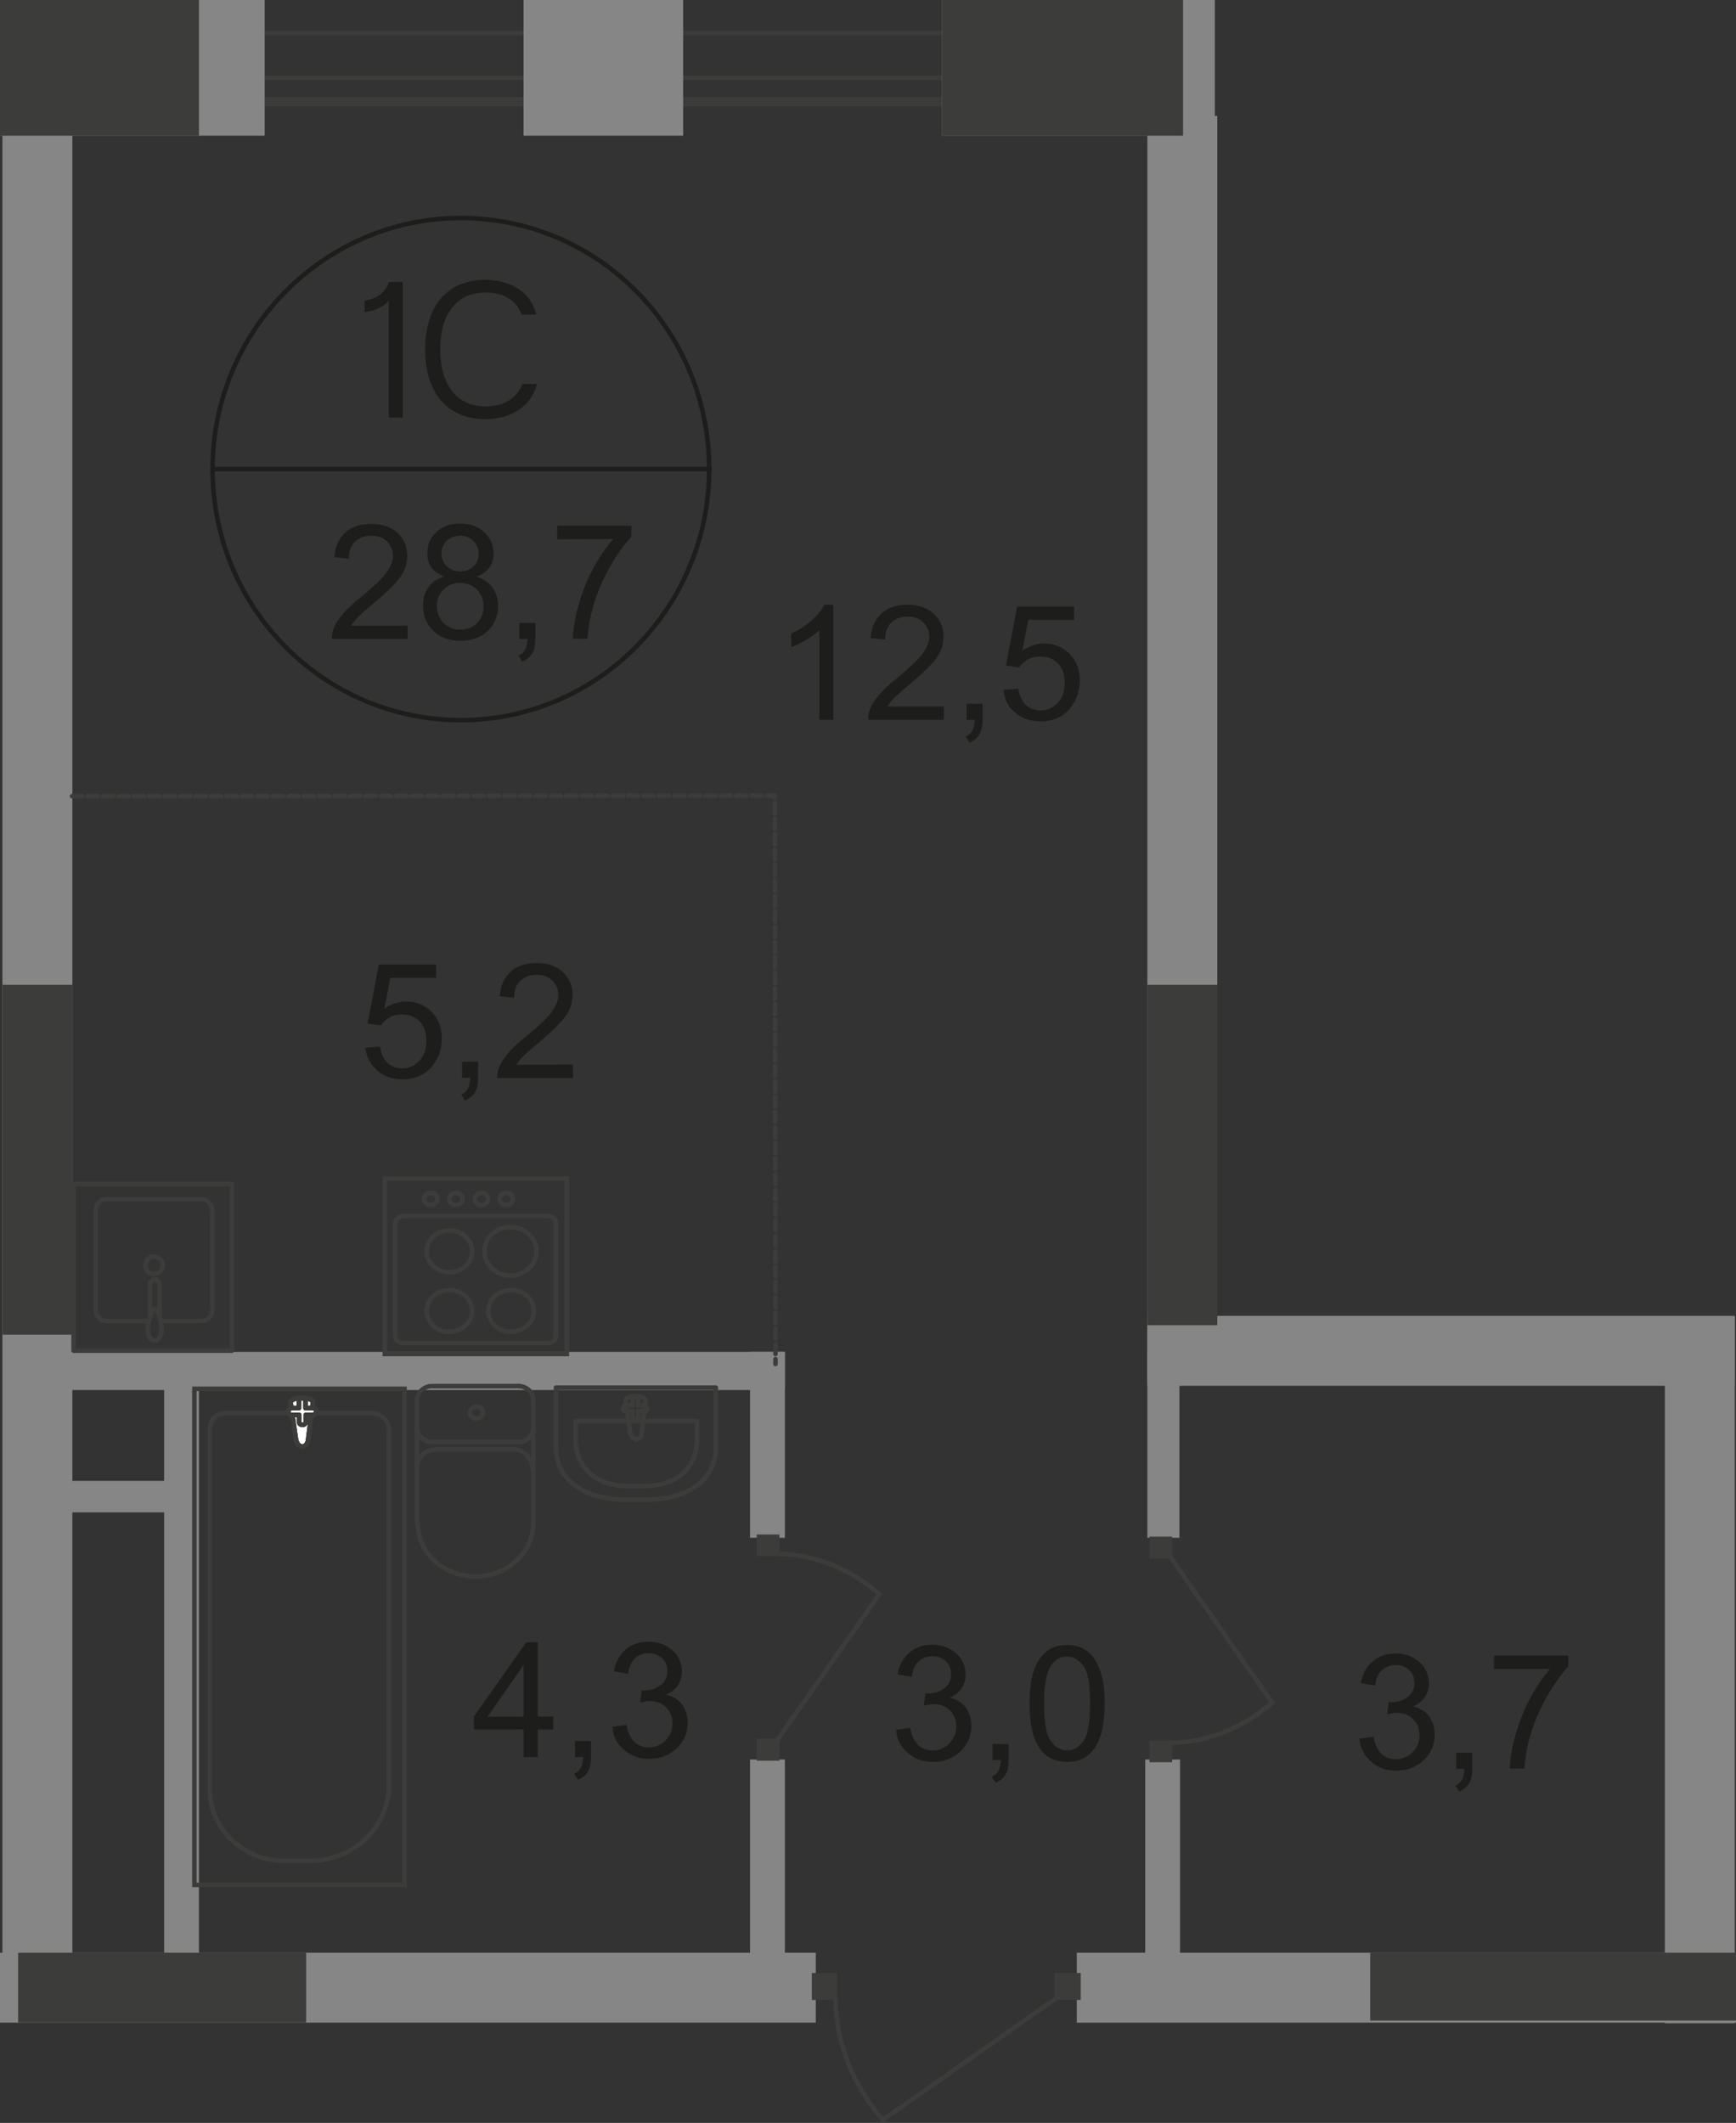 <?xml version="1.0" encoding="utf-8"?>
<!-- Generator: Adobe Illustrator 26.0.0, SVG Export Plug-In . SVG Version: 6.00 Build 0)  -->
<svg version="1.1" id="Слой_1" xmlns="http://www.w3.org/2000/svg" xmlns:xlink="http://www.w3.org/1999/xlink" x="0px" y="0px"
	 viewBox="0 0 573.3 701" style="enable-background:new 0 0 573.3 701;" xml:space="preserve">
<rect x="0" y="0" width="573.3" height="701" fill="#333333" stroke="none"/>
<style type="text/css">
	.st0{fill-rule:evenodd;clip-rule:evenodd;fill:#868686;}
	.st1{fill:none;stroke:#3C3C3B;stroke-width:1.5;stroke-miterlimit:22.926;}
	.st2{fill:#3C3C3B;}
	.st3{fill:none;stroke:#3C3C3B;stroke-width:1.5;stroke-linecap:round;stroke-linejoin:round;stroke-miterlimit:10;}
	.st4{fill:#FFFFFF;}
	.st5{fill-rule:evenodd;clip-rule:evenodd;fill:#3C3C3B;}
	
		.st6{fill:none;stroke:#3C3C3B;stroke-width:1.5;stroke-linecap:round;stroke-linejoin:round;stroke-miterlimit:10;stroke-dasharray:3.4,1.7;}
	.st7{enable-background:new    ;}
	.st8{fill:#1D1D1B;}
	.st9{fill:none;stroke:#1D1D1B;stroke-width:1.5;stroke-miterlimit:10;}
</style>
<rect x="378.9" y="38.3" class="st0" width="23.1" height="418.5"/>
<rect x="0.8" y="38.3" class="st0" width="23.1" height="616.2"/>
<polyline class="st0" points="0,644.8 269.4,644.8 269.4,667.9 0,667.9 "/>
<rect x="355.6" y="644.8" class="st0" width="217.7" height="23.1"/>
<rect x="549.8" y="434.9" class="st0" width="23.1" height="233.2"/>
<rect x="378.9" y="434.5" class="st0" width="194" height="23.1"/>
<rect x="9.6" y="446.4" class="st0" width="249.6" height="12.6"/>
<rect x="11.6" y="489" class="st0" width="50.5" height="10.4"/>
<rect x="54.2" y="454.8" class="st0" width="11.5" height="199.7"/>
<rect x="247.7" y="581" class="st0" width="11.5" height="78"/>
<rect x="247.7" y="446.4" class="st0" width="11.5" height="61.4"/>
<rect x="378.2" y="581" class="st0" width="11.5" height="78"/>
<rect x="378.9" y="446.4" class="st0" width="10.6" height="61.4"/>
<line class="st1" x1="11.1" y1="32.8" x2="390" y2="32.8"/>
<line class="st1" x1="390" y1="25.7" x2="11.1" y2="25.7"/>
<rect x="348.3" y="651.5" class="st2" width="8.6" height="8.9"/>
<rect x="268.1" y="651.5" class="st2" width="8.4" height="8.9"/>
<path class="st1" d="M349.7,659.2L291.6,700c-9.8-11.1-15.7-25.5-15.7-40.6"/>
<rect x="127.1" y="389.2" class="st1" width="60.1" height="57.9"/>
<path class="st1" d="M183.6,441.1v-37.2c0-1.3-1.1-2.4-2.7-2.4h-47.7c-1.3,0-2.7,1.1-2.7,2.4v37.2c0,1.3,1.1,2.4,2.7,2.4H181
	C182.5,443.5,183.6,442.4,183.6,441.1z"/>
<path class="st1" d="M176.3,432.9c0-3.8-3.3-6.9-7.5-6.9s-7.5,3.1-7.5,6.9s3.3,6.9,7.5,6.9C173,439.6,176.3,436.7,176.3,432.9z"/>
<path class="st1" d="M155.9,432.9c0-3.8-3.3-6.9-7.5-6.9s-7.5,3.1-7.5,6.9s3.3,6.9,7.5,6.9C152.6,439.6,155.9,436.7,155.9,432.9z"/>
<path class="st1" d="M155.9,413.2c0-3.8-3.3-6.9-7.5-6.9s-7.5,3.1-7.5,6.9s3.3,6.9,7.5,6.9S155.9,416.9,155.9,413.2z"/>
<path class="st1" d="M177.2,413.2c0-4.4-3.8-8-8.6-8c-4.9,0-8.6,3.5-8.6,8c0,4.4,3.8,8,8.6,8C173.2,421.2,177.2,417.6,177.2,413.2z"
	/>
<path class="st1" d="M169.4,395.9c0-1.1-0.9-2-2.2-2s-2.2,0.9-2.2,2s0.9,2,2.2,2S169.4,397,169.4,395.9z"/>
<path class="st1" d="M161.2,395.9c0-1.1-0.9-2-2.2-2s-2.2,0.9-2.2,2s0.9,2,2.2,2C160.1,397.9,161.2,397,161.2,395.9z"/>
<path class="st1" d="M152.8,395.9c0-1.1-0.9-2-2.2-2s-2.2,0.9-2.2,2s0.9,2,2.2,2C151.7,397.9,152.8,397,152.8,395.9z"/>
<path class="st1" d="M144.4,395.9c0-1.1-0.9-2-2.2-2s-2.2,0.9-2.2,2s0.9,2,2.2,2S144.4,397,144.4,395.9z"/>
<path class="st3" d="M53.3,436.2h13.3c2,0,3.5-1.6,3.5-3.8v-32.6c0-2-1.6-3.8-3.5-3.8H35.1c-2,0-3.5,1.6-3.5,3.8v32.6
	c0,2,1.6,3.8,3.5,3.8h13.7"/>
<path class="st1" d="M48,417.8c0,1.6,1.3,2.9,2.9,2.9c1.6,0,2.9-1.3,2.9-2.9s-1.3-2.9-2.9-2.9S48,416.3,48,417.8z"/>
<path class="st1" d="M49.5,434.9v-10.6c0-0.9,0.7-1.8,1.6-1.8s1.6,0.9,1.6,1.8v10.6"/>
<path class="st1" d="M53.1,436.7c-0.4-1.6-0.7-2.4-0.9-3.1c-0.2-0.4-0.2-0.9-0.4-1.1c0,0,0-0.2-0.2-0.2h-0.2h-0.2h-0.4h-0.2
	c0,0-0.2,0-0.2,0.2s-0.2,0.7-0.4,1.1c-0.2,0.7-0.4,1.6-0.9,3.1c-0.2,1.1-0.4,2.2-0.2,3.3c0.2,1.6,1.1,2.7,2.2,2.7
	c1.1,0,2-1.1,2.2-2.7C53.5,438.9,53.5,437.8,53.1,436.7z"/>
<rect x="24.3" y="391" class="st3" width="52.3" height="55"/>
<rect x="64.2" y="458.6" class="st1" width="69.4" height="163.8"/>
<path class="st1" d="M128.4,589.6V472.1c0-3.1-2.7-5.5-6-5.5H74.6c-2.9,0-5.3,2.2-5.3,5.1V591c0,12.9,11.1,23.5,24.6,23.5h8.6
	C116.7,614.4,128.4,603.4,128.4,589.6z"/>
<path class="st4" d="M97.8,475.7L96,463.3c-0.2-2.2,7.5-2.4,7.3,0l-1.6,12.4c-0.2,1.1-0.9,2-2,2C98.7,477.5,98.1,476.6,97.8,475.7"
	/>
<path class="st1" d="M97.8,475.7L96,463.3c-0.2-2.2,7.5-2.4,7.3,0l-1.6,12.4c-0.2,1.1-0.9,2-2,2C98.7,477.5,98.1,476.6,97.8,475.7z"
	/>
<path class="st1" d="M97.8,475.7L96,463.3c-0.2-2.2,7.5-2.4,7.3,0l-1.6,12.4c-0.2,1.1-0.9,2-2,2C98.7,477.5,98.1,476.6,97.8,475.7z"
	/>
<path class="st3" d="M97.8,475.7L96,463.3c-0.2-2.2,7.5-2.4,7.3,0l-1.6,12.4c-0.2,1.1-0.9,2-2,2C98.7,477.5,98.1,476.6,97.8,475.7z"
	/>
<path class="st4" d="M95.2,466.1L95.2,466.1c0-0.4,0.4-1.1,1.1-1.1h2.4v-2.4c0-0.4,0.4-0.9,1.1-0.9s1.1,0.4,1.1,0.9v2.4h2.4
	c0.7,0,1.1,0.4,1.1,1.1c0,0.4-0.4,1.1-1.1,1.1H101v2.4c0,0.4-0.4,0.9-1.1,0.9s-1.1-0.4-1.1-0.9v-2.4h-2.4
	C95.6,467.3,95.2,466.8,95.2,466.1"/>
<path class="st3" d="M95.2,466.1L95.2,466.1c0-0.4,0.4-1.1,1.1-1.1h2.4v-2.4c0-0.4,0.4-0.9,1.1-0.9s1.1,0.4,1.1,0.9v2.4h2.4
	c0.7,0,1.1,0.4,1.1,1.1c0,0.4-0.4,1.1-1.1,1.1H101v2.4c0,0.4-0.4,0.9-1.1,0.9s-1.1-0.4-1.1-0.9v-2.4h-2.4
	C95.6,467.3,95.2,466.8,95.2,466.1z"/>
<path class="st3" d="M95.2,466.1L95.2,466.1c0-0.4,0.4-1.1,1.1-1.1h2.4v-2.4c0-0.4,0.4-0.9,1.1-0.9s1.1,0.4,1.1,0.9v2.4h2.4
	c0.7,0,1.1,0.4,1.1,1.1c0,0.4-0.4,1.1-1.1,1.1H101v2.4c0,0.4-0.4,0.9-1.1,0.9s-1.1-0.4-1.1-0.9v-2.4h-2.4
	C95.6,467.3,95.2,466.8,95.2,466.1z"/>
<path class="st3" d="M95.2,466.1L95.2,466.1c0-0.4,0.4-1.1,1.1-1.1h2.4v-2.4c0-0.4,0.4-0.9,1.1-0.9s1.1,0.4,1.1,0.9v2.4h2.4
	c0.7,0,1.1,0.4,1.1,1.1c0,0.4-0.4,1.1-1.1,1.1H101v2.4c0,0.4-0.4,0.9-1.1,0.9s-1.1-0.4-1.1-0.9v-2.4h-2.4
	C95.6,467.3,95.2,466.8,95.2,466.1z"/>
<path class="st3" d="M183.6,477.9v-19.7h52.8v19.7c0,11.5-10.2,17.3-22.8,17.3h-7.1C194,495.2,183.6,489.4,183.6,477.9z"/>
<path class="st3" d="M190.1,475.2v-6h40.1v6c0,10.4-7.8,15.5-17.3,15.5h-5.5C197.8,490.8,190.1,485.4,190.1,475.2z"/>
<path class="st3" d="M208.2,473.5l-1.6-10.9c-0.2-2,6.9-2.2,6.6,0l-1.3,10.9c0,0.9-0.9,1.8-1.8,1.8
	C209.1,475,208.5,474.4,208.2,473.5z"/>
<path class="st3" d="M205.8,465L205.8,465c0-0.4,0.4-0.9,0.9-0.9h2.2v-2c0-0.4,0.4-0.9,0.9-0.9c0.4,0,0.9,0.4,0.9,0.9v2h2.2
	c0.4,0,0.9,0.4,0.9,0.9c0,0.4-0.4,0.9-0.9,0.9h-2.2v2c0,0.4-0.4,0.9-0.9,0.9c-0.4,0-0.9-0.4-0.9-0.9v-2h-2.2
	C206.2,465.9,205.8,465.7,205.8,465z"/>
<path class="st3" d="M137.7,462.4c0-2.4,2.2-4.7,4.9-4.7"/>
<line class="st3" x1="137.7" y1="462.6" x2="137.7" y2="503.2"/>
<path class="st3" d="M176.1,502.9c0,9.8-8.6,17.7-19.1,17.7c-10.6,0-19.1-8-19.1-17.7"/>
<line class="st3" x1="176.1" y1="503.4" x2="176.1" y2="462.8"/>
<path class="st3" d="M171.2,457.7c2.7,0,4.9,2,4.9,4.7"/>
<line class="st3" x1="171.7" y1="457.7" x2="143.1" y2="457.7"/>
<path class="st3" d="M157.3,464.4c1.1,0,2.2,0.9,2.2,2s-0.9,2-2.2,2c-1.1,0-2.2-0.9-2.2-2C155.3,465.5,156.1,464.4,157.3,464.4z"/>
<path class="st3" d="M176.1,471.5c0,2.4-2.2,4.7-4.9,4.7"/>
<line class="st3" x1="171.7" y1="476.1" x2="143.1" y2="476.1"/>
<path class="st3" d="M142.6,476.1c-2.7,0-4.9-2-4.9-4.7"/>
<path class="st3" d="M137.7,484.8c0-3.5,2.9-6.2,6.4-6.2"/>
<line class="st3" x1="144.8" y1="478.6" x2="169.9" y2="478.6"/>
<path class="st3" d="M169.4,478.6c3.5,0,6.4,2.9,6.4,6.2"/>
<rect x="379.6" y="507.4" class="st2" width="7.5" height="7.3"/>
<rect x="379.6" y="574.8" class="st2" width="7.5" height="7.1"/>
<path class="st1" d="M386,513.4l34.1,48.8c-9.3,8.2-21.5,13.3-33.9,13.3"/>
<rect x="249.9" y="574.1" class="st2" width="7.5" height="7.3"/>
<rect x="249.9" y="506.7" class="st2" width="7.5" height="7.1"/>
<path class="st1" d="M256.3,575.2l34.1-48.8c-9.3-8.2-21.5-13.3-33.9-13.3"/>
<line class="st1" x1="390.1" y1="34.4" x2="13.6" y2="34.4"/>
<line class="st1" x1="13.6" y1="10.9" x2="390.1" y2="10.9"/>
<rect class="st0" width="87.4" height="44.8"/>
<rect class="st5" width="65.7" height="44.8"/>
<rect x="311.1" class="st0" width="90.1" height="44.8"/>
<rect x="311.1" class="st5" width="79.6" height="44.8"/>
<polyline class="st6" points="23.8,262.9 255.9,262.7 256.1,450.4 "/>
<g class="st7">
	<path class="st8" d="M295.9,571.2l4.7-0.6c0.5,2.6,1.4,4.5,2.7,5.7c1.3,1.2,2.8,1.7,4.7,1.7c2.2,0,4-0.8,5.5-2.3s2.3-3.4,2.3-5.6
		c0-2.1-0.7-3.9-2.1-5.3c-1.4-1.4-3.2-2.1-5.3-2.1c-0.9,0-2,0.2-3.3,0.5l0.5-4.1c0.3,0,0.6,0.1,0.8,0.1c2,0,3.8-0.5,5.3-1.6
		s2.4-2.6,2.4-4.8c0-1.7-0.6-3.1-1.7-4.2c-1.2-1.1-2.6-1.7-4.5-1.7c-1.8,0-3.3,0.6-4.5,1.7c-1.2,1.1-2,2.8-2.3,5.1l-4.7-0.8
		c0.6-3.1,1.9-5.5,3.9-7.2s4.5-2.6,7.5-2.6c2.1,0,4,0.4,5.7,1.3c1.7,0.9,3.1,2.1,4,3.6s1.4,3.2,1.4,4.9c0,1.6-0.4,3.1-1.3,4.5
		s-2.2,2.4-3.9,3.2c2.2,0.5,4,1.6,5.2,3.2c1.2,1.6,1.9,3.7,1.9,6.1c0,3.3-1.2,6.1-3.6,8.4c-2.4,2.3-5.5,3.5-9.1,3.5
		c-3.3,0-6.1-1-8.3-3C297.5,576.9,296.2,574.4,295.9,571.2z"/>
	<path class="st8" d="M327.8,581.2v-5.3h5.3v5.3c0,1.9-0.3,3.5-1,4.7s-1.8,2.1-3.3,2.8l-1.3-2c1-0.4,1.7-1.1,2.2-1.9s0.7-2,0.8-3.6
		H327.8z"/>
	<path class="st8" d="M340,562.5c0-4.5,0.5-8.1,1.4-10.8s2.3-4.8,4.1-6.3s4.1-2.2,6.9-2.2c2,0,3.8,0.4,5.3,1.2s2.8,2,3.8,3.5
		s1.8,3.4,2.4,5.6c0.6,2.2,0.9,5.2,0.9,9c0,4.4-0.5,8-1.4,10.8s-2.3,4.8-4.1,6.3s-4.1,2.2-6.9,2.2c-3.7,0-6.5-1.3-8.6-3.9
		C341.3,574.8,340,569.7,340,562.5z M344.8,562.5c0,6.2,0.7,10.4,2.2,12.4c1.5,2.1,3.3,3.1,5.4,3.1s3.9-1,5.4-3.1s2.2-6.2,2.2-12.4
		s-0.7-10.4-2.2-12.4s-3.3-3.1-5.4-3.1s-3.8,0.9-5.1,2.7C345.6,552.1,344.8,556.3,344.8,562.5z"/>
</g>
<g class="st7">
	<path class="st8" d="M120.6,346l4.9-0.4c0.4,2.4,1.2,4.2,2.5,5.4c1.3,1.2,2.9,1.8,4.8,1.8c2.2,0,4.1-0.8,5.7-2.5
		c1.6-1.7,2.3-3.9,2.3-6.7c0-2.7-0.7-4.7-2.2-6.3c-1.5-1.5-3.4-2.3-5.9-2.3c-1.5,0-2.9,0.3-4.1,1c-1.2,0.7-2.2,1.6-2.8,2.6l-4.4-0.6
		l3.7-19.5H144v4.4h-15.1l-2,10.2c2.3-1.6,4.7-2.4,7.2-2.4c3.3,0,6.1,1.1,8.4,3.4s3.4,5.2,3.4,8.8c0,3.4-1,6.4-3,8.9
		c-2.4,3.1-5.7,4.6-9.9,4.6c-3.4,0-6.3-1-8.4-2.9S121,349.2,120.6,346z"/>
	<path class="st8" d="M152.6,355.9v-5.3h5.3v5.3c0,1.9-0.3,3.5-1,4.7s-1.8,2.1-3.3,2.8l-1.3-2c1-0.4,1.7-1.1,2.2-1.9s0.7-2,0.8-3.6
		H152.6z"/>
	<path class="st8" d="M189.2,351.5v4.5h-25c0-1.1,0.1-2.2,0.5-3.2c0.6-1.7,1.7-3.4,3.1-5c1.4-1.7,3.4-3.6,6.1-5.7
		c4.1-3.4,6.9-6,8.3-8c1.4-2,2.2-3.8,2.2-5.6c0-1.8-0.7-3.4-2-4.7c-1.3-1.3-3-1.9-5.2-1.9s-4,0.7-5.4,2s-2,3.2-2,5.6L165,329
		c0.3-3.6,1.6-6.3,3.7-8.2s5-2.8,8.6-2.8s6.5,1,8.6,3s3.2,4.5,3.2,7.5c0,1.5-0.3,3-0.9,4.5c-0.6,1.5-1.6,3-3.1,4.6s-3.8,3.8-7.2,6.7
		c-2.8,2.3-4.6,3.9-5.4,4.8c-0.8,0.8-1.4,1.7-2,2.5L189.2,351.5L189.2,351.5z"/>
</g>
<g class="st7">
	<path class="st8" d="M275.3,237.7h-4.7v-29.6c-1.1,1.1-2.6,2.1-4.4,3.2s-3.5,1.9-4.9,2.4v-4.5c2.6-1.2,4.9-2.7,6.8-4.4
		s3.3-3.4,4.1-5.1h3v38L275.3,237.7L275.3,237.7z"/>
	<path class="st8" d="M311.7,233.2v4.5h-25c0-1.1,0.1-2.2,0.5-3.2c0.6-1.7,1.7-3.4,3.1-5c1.4-1.7,3.4-3.6,6.1-5.7
		c4.1-3.4,6.9-6,8.3-8s2.2-3.8,2.2-5.6s-0.7-3.4-2-4.7s-3-1.9-5.2-1.9s-4,0.7-5.4,2c-1.3,1.3-2,3.2-2,5.6l-4.8-0.5
		c0.3-3.6,1.6-6.3,3.7-8.2s5-2.8,8.6-2.8s6.5,1,8.6,3s3.2,4.5,3.2,7.5c0,1.5-0.3,3-0.9,4.5s-1.6,3-3.1,4.6s-3.8,3.8-7.2,6.7
		c-2.8,2.3-4.6,3.9-5.4,4.8c-0.8,0.8-1.4,1.7-2,2.5h18.7L311.7,233.2L311.7,233.2z"/>
	<path class="st8" d="M319.2,237.7v-5.3h5.3v5.3c0,1.9-0.3,3.5-1,4.7s-1.8,2.1-3.3,2.8l-1.3-2c1-0.4,1.7-1.1,2.2-1.9s0.7-2,0.8-3.6
		H319.2z"/>
	<path class="st8" d="M331.4,227.8l4.9-0.4c0.4,2.4,1.2,4.2,2.5,5.4s2.9,1.8,4.8,1.8c2.2,0,4.1-0.8,5.7-2.5s2.3-3.9,2.3-6.7
		c0-2.7-0.7-4.7-2.2-6.3s-3.4-2.3-5.9-2.3c-1.5,0-2.9,0.3-4.1,1s-2.2,1.6-2.8,2.6l-4.4-0.6l3.7-19.5h18.8v4.4h-15.1l-2,10.2
		c2.3-1.6,4.7-2.4,7.2-2.4c3.3,0,6.1,1.1,8.4,3.4c2.3,2.3,3.4,5.2,3.4,8.8c0,3.4-1,6.4-3,8.9c-2.4,3.1-5.7,4.6-9.9,4.6
		c-3.4,0-6.3-1-8.4-2.9C332.9,233.5,331.7,231,331.4,227.8z"/>
</g>
<g class="st7">
	<path class="st8" d="M448.9,574.1l4.7-0.6c0.5,2.6,1.4,4.5,2.7,5.7c1.3,1.2,2.8,1.7,4.7,1.7c2.2,0,4-0.8,5.5-2.3s2.3-3.4,2.3-5.6
		c0-2.1-0.7-3.9-2.1-5.3c-1.4-1.4-3.2-2.1-5.3-2.1c-0.9,0-2,0.2-3.3,0.5l0.5-4.1c0.3,0,0.6,0.1,0.8,0.1c2,0,3.8-0.5,5.3-1.6
		s2.4-2.6,2.4-4.8c0-1.7-0.6-3.1-1.7-4.2c-1.2-1.1-2.6-1.7-4.5-1.7c-1.8,0-3.3,0.6-4.5,1.7c-1.2,1.1-2,2.8-2.3,5.1l-4.7-0.8
		c0.6-3.1,1.9-5.5,3.9-7.2s4.5-2.6,7.5-2.6c2.1,0,4,0.4,5.7,1.3c1.7,0.9,3.1,2.1,4,3.6s1.4,3.2,1.4,4.9c0,1.6-0.4,3.1-1.3,4.5
		s-2.2,2.4-3.9,3.2c2.2,0.5,4,1.6,5.2,3.2c1.2,1.6,1.9,3.7,1.9,6.1c0,3.3-1.2,6.1-3.6,8.4c-2.4,2.3-5.5,3.5-9.1,3.5
		c-3.3,0-6.1-1-8.3-3C450.5,579.8,449.3,577.2,448.9,574.1z"/>
	<path class="st8" d="M480.9,584.1v-5.3h5.3v5.3c0,1.9-0.3,3.5-1,4.7s-1.8,2.1-3.3,2.8l-1.3-2c1-0.4,1.7-1.1,2.2-1.9s0.7-2,0.8-3.6
		H480.9z"/>
	<path class="st8" d="M493.4,551.2v-4.5h24.5v3.6c-2.4,2.6-4.8,6-7.2,10.2c-2.4,4.3-4.2,8.6-5.5,13.1c-0.9,3.2-1.5,6.6-1.8,10.4
		h-4.8c0.1-3,0.6-6.6,1.8-10.8s2.7-8.3,4.8-12.2c2.1-3.9,4.3-7.2,6.7-9.9h-18.5L493.4,551.2L493.4,551.2z"/>
</g>
<g class="st7">
	<path class="st8" d="M172.9,580.2v-9.1h-16.4v-4.3l17.3-24.5h3.8v24.5h5.1v4.3h-5.1v9.1H172.9z M172.9,566.9v-17.1L161,566.9H172.9
		z"/>
	<path class="st8" d="M189.9,580.2v-5.3h5.3v5.3c0,1.9-0.3,3.5-1,4.7s-1.8,2.1-3.3,2.8l-1.3-2c1-0.4,1.7-1.1,2.2-1.9s0.7-2,0.8-3.6
		H189.9z"/>
	<path class="st8" d="M202.2,570.2l4.7-0.6c0.5,2.6,1.4,4.5,2.7,5.7s2.8,1.7,4.7,1.7c2.2,0,4-0.8,5.5-2.3s2.3-3.4,2.3-5.6
		c0-2.1-0.7-3.9-2.1-5.3c-1.4-1.4-3.2-2.1-5.3-2.1c-0.9,0-2,0.2-3.3,0.5l0.5-4.1c0.3,0,0.6,0.1,0.8,0.1c2,0,3.8-0.5,5.3-1.6
		s2.4-2.6,2.4-4.8c0-1.7-0.6-3.1-1.7-4.2c-1.2-1.1-2.6-1.7-4.5-1.7c-1.8,0-3.3,0.6-4.5,1.7c-1.2,1.1-2,2.8-2.3,5.1l-4.7-0.8
		c0.6-3.1,1.9-5.5,3.9-7.2s4.5-2.6,7.5-2.6c2.1,0,4,0.4,5.7,1.3c1.7,0.9,3.1,2.1,4,3.6s1.4,3.2,1.4,4.9c0,1.6-0.4,3.1-1.3,4.5
		s-2.2,2.4-3.9,3.2c2.2,0.5,4,1.6,5.2,3.2c1.2,1.6,1.9,3.7,1.9,6.1c0,3.3-1.2,6.1-3.6,8.4c-2.4,2.3-5.5,3.5-9.1,3.5
		c-3.3,0-6.1-1-8.3-3C203.7,575.9,202.5,573.4,202.2,570.2z"/>
</g>
<g class="st7">
	<path class="st8" d="M134.6,206.5v4.5h-25c0-1.1,0.1-2.2,0.5-3.2c0.6-1.7,1.7-3.4,3.1-5c1.4-1.7,3.4-3.6,6.1-5.7
		c4.1-3.4,6.9-6.1,8.3-8c1.4-2,2.2-3.8,2.2-5.6s-0.7-3.4-2-4.7s-3-1.9-5.2-1.9s-4,0.7-5.4,2c-1.3,1.3-2,3.2-2,5.6l-4.8-0.5
		c0.3-3.6,1.6-6.3,3.7-8.2s5-2.8,8.6-2.8s6.5,1,8.6,3s3.2,4.5,3.2,7.5c0,1.5-0.3,3-0.9,4.5c-0.6,1.5-1.6,3-3.1,4.6
		c-1.4,1.6-3.8,3.8-7.2,6.7c-2.8,2.3-4.6,3.9-5.4,4.8c-0.8,0.8-1.4,1.7-2,2.5h18.7V206.5z"/>
	<path class="st8" d="M146.8,190.4c-1.9-0.7-3.4-1.7-4.3-3c-0.9-1.3-1.4-2.9-1.4-4.7c0-2.8,1-5.1,3-7s4.6-2.8,7.9-2.8
		c3.3,0,6,1,8,2.9s3,4.3,3,7c0,1.8-0.5,3.3-1.4,4.6s-2.3,2.3-4.2,3c2.3,0.8,4.1,2,5.3,3.7s1.8,3.7,1.8,6c0,3.2-1.1,6-3.4,8.2
		s-5.3,3.3-9,3.3s-6.8-1.1-9-3.3c-2.3-2.2-3.4-5-3.4-8.3c0-2.5,0.6-4.5,1.9-6.2C142.7,192.2,144.4,191,146.8,190.4z M144.3,200.1
		c0,1.3,0.3,2.6,0.9,3.9c0.6,1.2,1.6,2.2,2.8,2.9s2.6,1,4,1c2.2,0,4.1-0.7,5.5-2.1c1.4-1.4,2.2-3.2,2.2-5.5c0-2.2-0.7-4.1-2.2-5.6
		s-3.4-2.2-5.6-2.2c-2.2,0-4,0.7-5.4,2.2C145,196.1,144.3,197.9,144.3,200.1z M145.8,182.6c0,1.8,0.6,3.3,1.7,4.4
		c1.2,1.1,2.7,1.7,4.5,1.7s3.3-0.6,4.4-1.7c1.1-1.1,1.7-2.5,1.7-4.1c0-1.7-0.6-3.1-1.8-4.3s-2.6-1.7-4.4-1.7c-1.8,0-3.2,0.6-4.4,1.7
		C146.4,179.6,145.8,181,145.8,182.6z"/>
	<path class="st8" d="M171.5,211v-5.3h5.3v5.3c0,1.9-0.3,3.5-1,4.7s-1.8,2.1-3.3,2.8l-1.3-2c1-0.4,1.7-1.1,2.2-1.9s0.7-2,0.8-3.6
		H171.5z"/>
	<path class="st8" d="M184,178.1v-4.5h24.5v3.6c-2.4,2.6-4.8,6-7.2,10.2c-2.4,4.3-4.2,8.6-5.5,13.1c-0.9,3.2-1.5,6.6-1.8,10.4h-4.8
		c0.1-3,0.6-6.6,1.8-10.8c1.1-4.2,2.7-8.3,4.8-12.2s4.3-7.2,6.7-9.9L184,178.1L184,178.1z"/>
</g>
<path class="st9" d="M234.2,154.9c0,45.7-36.8,82.9-82,82.9s-82-37-82-82.9c0-45.7,36.8-82.9,82-82.9
	C197.6,72,234.2,109.1,234.2,154.9z"/>
<line class="st9" x1="69.5" y1="154.9" x2="235.1" y2="154.9"/>
<g class="st7">
	<path class="st8" d="M133,137.9h-4.6V99.3c-1.5,1.7-4.3,3.5-8,3.7v-3.8c4-0.3,7.2-3,8-6.1h4.6V137.9z"/>
	<path class="st8" d="M172.5,126.8h4.8c-1.8,7.4-8.5,11.6-17.2,11.6c-11.3,0-19.7-7.6-19.7-23c0-15.5,8.4-23,19.7-23
		c8.7,0,15.3,4.2,17,11.5h-4.8c-1.7-4.5-5.6-7.3-12.1-7.3c-8.6,0-14.8,6.1-14.8,18.8c0,12.6,6.2,18.8,14.8,18.8
		C166.7,134.2,170.7,131.4,172.5,126.8z"/>
</g>
<rect x="452.5" y="644.8" class="st5" width="120.8" height="22.4"/>
<polyline class="st5" points="6,644.8 101.1,644.8 101.1,667.9 6,667.9 "/>
<rect x="378.9" y="325.2" class="st5" width="23.1" height="112.4"/>
<rect x="0.8" y="325.2" class="st5" width="23.1" height="115.5"/>
<rect x="172.9" class="st0" width="52.7" height="44.8"/>
</svg>
